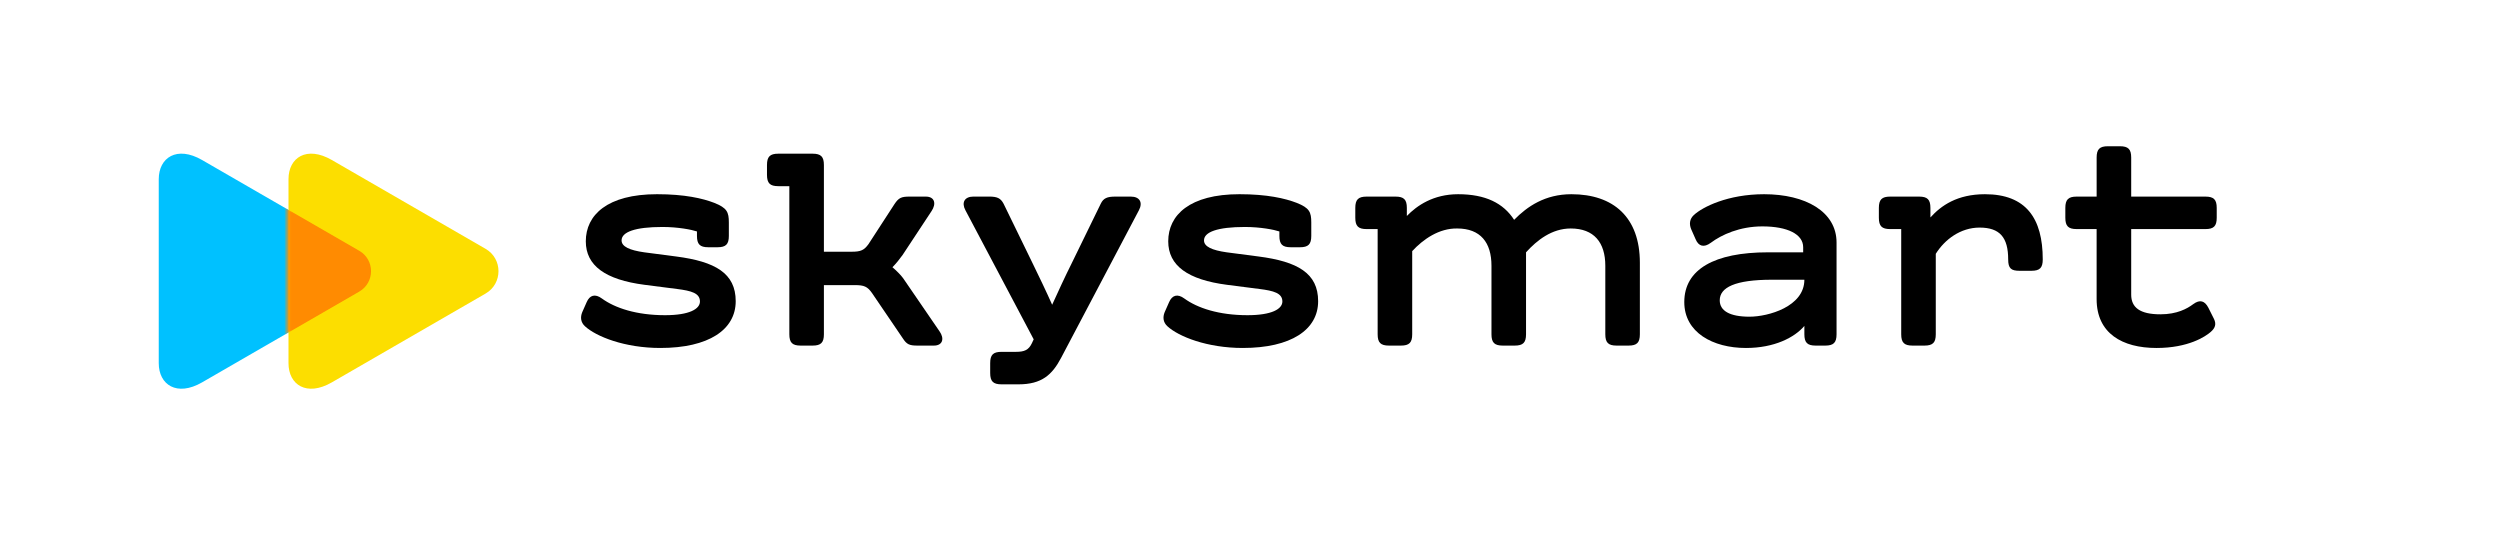<?xml version="1.0" encoding="UTF-8"?> <svg xmlns="http://www.w3.org/2000/svg" width="321" height="70" viewBox="0 0 321 70" fill="none"><g clip-path="url(#clip0_3_6255)"><path d="M25.95 49.095C22.71 50.967 20.383 49.407 20.383 46.633C20.383 43.681 20.383 34.821 20.383 34.821C20.383 34.821 20.383 25.961 20.383 23.009C20.383 20.235 22.709 18.675 25.95 20.547C30.995 23.46 46.131 32.205 46.131 32.205C48.143 33.367 48.143 36.274 46.131 37.436C46.131 37.437 30.995 46.182 25.95 49.095Z" fill="#00C1FF"></path><path d="M42.61 49.095C39.37 50.967 37.043 49.407 37.043 46.633C37.043 43.681 37.043 34.821 37.043 34.821C37.043 34.821 37.043 25.961 37.043 23.009C37.043 20.235 39.369 18.675 42.61 20.547C47.544 23.397 62.348 31.949 62.348 31.949C64.558 33.226 64.558 36.417 62.348 37.693C62.346 37.693 47.544 46.245 42.61 49.095Z" fill="#FCDE00"></path><mask id="mask0_3_6255" style="mask-type:alpha" maskUnits="userSpaceOnUse" x="37" y="19" width="28" height="31"><path d="M42.61 49.095C39.37 50.967 37.043 49.407 37.043 46.633C37.043 43.681 37.043 34.821 37.043 34.821C37.043 34.821 37.043 25.961 37.043 23.009C37.043 20.235 39.369 18.675 42.61 20.547C47.544 23.397 62.348 31.949 62.348 31.949C64.558 33.226 64.558 36.417 62.348 37.693C62.346 37.693 47.544 46.245 42.61 49.095Z" fill="#FCDE00"></path></mask><g mask="url(#mask0_3_6255)"><g filter="url(#filter0_f_3_6255)"><path d="M25.95 49.095C22.71 50.967 20.383 49.407 20.383 46.633C20.383 43.681 20.383 34.821 20.383 34.821C20.383 34.821 20.383 25.961 20.383 23.009C20.383 20.235 22.709 18.675 25.95 20.547C30.995 23.46 46.131 32.205 46.131 32.205C48.143 33.367 48.143 36.274 46.131 37.436C46.131 37.437 30.995 46.182 25.95 49.095Z" fill="#FF8A00"></path></g></g><path d="M74.758 40.088L75.332 38.787C75.715 37.907 76.404 37.677 77.284 38.328C78.968 39.553 81.722 40.471 85.396 40.471C88.533 40.471 89.873 39.666 89.873 38.711C89.873 37.64 88.763 37.334 86.926 37.104L82.756 36.569C77.743 35.917 75.217 34.12 75.217 30.982C75.217 27.615 77.971 24.936 84.362 24.936C87.921 24.936 90.216 25.471 91.709 26.046C93.353 26.697 93.584 27.233 93.584 28.571V30.293C93.584 31.364 93.202 31.747 92.13 31.747H90.944C89.873 31.747 89.49 31.364 89.49 30.293V29.718C88.802 29.489 87.079 29.144 85.052 29.144C81.531 29.144 79.811 29.795 79.811 30.866C79.811 31.669 80.844 32.129 82.718 32.397L86.812 32.932C91.824 33.583 94.465 35.074 94.465 38.672C94.465 42.344 90.983 44.679 84.784 44.679C80.231 44.679 76.557 43.225 75.103 41.885C74.567 41.389 74.491 40.739 74.758 40.088Z" fill="black"></path><path d="M119.909 44.374H117.804C116.77 44.374 116.427 44.221 115.929 43.456L111.948 37.602C111.374 36.798 110.954 36.608 109.769 36.608H105.789V42.92C105.789 43.992 105.406 44.374 104.335 44.374H102.805C101.733 44.374 101.351 43.992 101.351 42.92V23.904H99.935C98.864 23.904 98.481 23.521 98.481 22.45V21.187C98.481 20.116 98.864 19.733 99.935 19.733H104.335C105.406 19.733 105.789 20.116 105.789 21.187V32.321H109.347C110.532 32.321 110.954 32.131 111.527 31.327L114.856 26.199C115.392 25.396 115.737 25.243 116.769 25.243H118.874C120.021 25.243 120.251 26.162 119.601 27.119L115.89 32.743C115.507 33.279 115.048 33.853 114.589 34.312C115.048 34.695 115.699 35.346 115.966 35.728L120.633 42.539C121.286 43.456 121.056 44.374 119.909 44.374Z" fill="black"></path><path d="M127.14 47.894V46.631C127.14 45.559 127.522 45.177 128.593 45.177H130.43C131.54 45.177 132.075 44.947 132.496 44.067L132.725 43.569L123.962 27C123.427 26.006 123.848 25.24 124.996 25.24H126.985C128.019 25.24 128.478 25.431 128.86 26.159L132.533 33.696C133.375 35.418 134.332 37.407 135.097 39.13C135.862 37.446 136.741 35.533 137.584 33.849L141.335 26.162C141.68 25.434 142.176 25.243 143.21 25.243H145.199C146.347 25.243 146.769 26.008 146.233 27.003L136.248 45.943C135.1 48.125 133.76 49.349 130.776 49.349H128.593C127.522 49.347 127.14 48.965 127.14 47.894Z" fill="black"></path><path d="M149.542 40.088L150.116 38.787C150.499 37.907 151.188 37.677 152.068 38.328C153.751 39.553 156.506 40.471 160.18 40.471C163.317 40.471 164.657 39.666 164.657 38.711C164.657 37.64 163.546 37.334 161.71 37.104L157.539 36.569C152.527 35.917 150.001 34.12 150.001 30.982C150.001 27.615 152.755 24.936 159.146 24.936C162.705 24.936 165 25.471 166.493 26.046C168.137 26.697 168.368 27.233 168.368 28.571V30.293C168.368 31.364 167.986 31.747 166.914 31.747H165.728C164.657 31.747 164.274 31.364 164.274 30.293V29.718C163.585 29.489 161.863 29.144 159.836 29.144C156.315 29.144 154.594 29.795 154.594 30.866C154.594 31.669 155.628 32.129 157.502 32.397L161.596 32.932C166.608 33.583 169.249 35.074 169.249 38.672C169.249 42.344 165.767 44.679 159.568 44.679C155.015 44.679 151.341 43.225 149.887 41.885C149.351 41.389 149.275 40.739 149.542 40.088Z" fill="black"></path><path d="M210.559 33.738V42.92C210.559 43.992 210.177 44.374 209.106 44.374H207.575C206.504 44.374 206.122 43.992 206.122 42.92V34.12C206.122 31.136 204.668 29.337 201.683 29.337C199.272 29.337 197.359 30.83 195.943 32.398V42.92C195.943 43.992 195.56 44.374 194.489 44.374H192.959C191.888 44.374 191.505 43.992 191.505 42.92V34.12C191.505 31.136 190.089 29.337 187.105 29.337C184.771 29.299 182.742 30.715 181.327 32.245V42.92C181.327 43.992 180.945 44.374 179.874 44.374H178.344C177.272 44.374 176.89 43.992 176.89 42.92V29.414H175.474C174.402 29.414 174.02 29.031 174.02 27.96V26.697C174.02 25.626 174.402 25.243 175.474 25.243H179.185C180.256 25.243 180.639 25.626 180.639 26.697V27.731C181.94 26.391 184.044 24.937 187.22 24.937C190.74 24.937 193.035 26.085 194.414 28.227C196.097 26.505 198.393 24.937 201.76 24.937C207.191 24.936 210.559 27.921 210.559 33.738Z" fill="black"></path><path d="M227.012 32.398H231.528V31.747C231.528 30.064 229.5 29.069 226.286 29.069C223.379 29.069 221.044 30.14 219.667 31.174C218.787 31.825 218.098 31.633 217.715 30.715L217.141 29.414C216.874 28.763 216.949 28.113 217.486 27.615C218.596 26.582 221.847 24.937 226.516 24.937C231.796 24.937 235.813 27.156 235.813 31.136V42.92C235.813 43.992 235.43 44.374 234.359 44.374H233.135C232.064 44.374 231.681 43.992 231.681 42.92V41.849C230.418 43.342 227.816 44.68 224.181 44.68C219.934 44.68 216.262 42.691 216.262 38.787C216.26 34.579 220.125 32.398 227.012 32.398ZM224.64 40.663C227.051 40.663 231.681 39.362 231.681 35.917H227.51C222.765 35.917 220.815 36.912 220.815 38.558C220.813 39.898 222.077 40.663 224.64 40.663Z" fill="black"></path><path d="M262.289 33.316C262.289 34.387 261.906 34.77 260.835 34.77H259.305C258.233 34.77 257.851 34.464 257.851 33.316C257.851 30.485 256.78 29.222 254.178 29.222C251.73 29.222 249.702 30.752 248.554 32.59V42.92C248.554 43.992 248.171 44.374 247.1 44.374H245.57C244.499 44.374 244.116 43.992 244.116 42.92V29.414H242.7C241.629 29.414 241.246 29.031 241.246 27.96V26.697C241.246 25.626 241.629 25.243 242.7 25.243H246.412C247.483 25.243 247.865 25.626 247.865 26.697V27.921C249.243 26.391 251.31 24.937 254.868 24.937C260.145 24.936 262.289 28.035 262.289 33.316Z" fill="black"></path><path d="M266.644 25.243H269.208V20.231C269.208 19.16 269.59 18.777 270.662 18.777H272.192C273.263 18.777 273.646 19.16 273.646 20.231V25.243H283.173C284.245 25.243 284.627 25.626 284.627 26.697V27.96C284.627 29.031 284.245 29.414 283.173 29.414H273.646V37.832C273.646 39.477 274.756 40.357 277.395 40.357C279.538 40.357 280.839 39.629 281.604 39.056C282.485 38.405 283.097 38.634 283.556 39.515L284.284 40.969C284.59 41.62 284.437 42.116 283.862 42.614C283.173 43.227 280.955 44.68 276.898 44.68C272.498 44.68 269.206 42.805 269.206 38.405V29.413H266.643C265.571 29.413 265.189 29.03 265.189 27.959V26.696C265.19 25.624 265.573 25.243 266.644 25.243Z" fill="black"></path><mask id="mask1_3_6255" style="mask-type:alpha" maskUnits="userSpaceOnUse" x="37" y="19" width="27" height="31"><path d="M42.536 48.952C39.328 50.805 37.024 49.261 37.024 46.515C37.024 43.592 37.024 34.82 37.024 34.82C37.024 34.82 37.024 26.049 37.024 23.125C37.024 20.379 39.327 18.835 42.536 20.688C47.421 23.51 62.077 31.977 62.077 31.977C64.266 33.241 64.266 36.4 62.077 37.663C62.076 37.663 47.421 46.13 42.536 48.952Z" fill="#6FE4FF"></path></mask><g mask="url(#mask1_3_6255)"><g filter="url(#filter1_f_3_6255)"><path d="M26.042 48.952C22.834 50.805 20.53 49.261 20.53 46.515C20.53 43.592 20.53 34.82 20.53 34.82C20.53 34.82 20.53 26.049 20.53 23.125C20.53 20.379 22.833 18.835 26.042 20.688C31.037 23.573 46.022 32.23 46.022 32.23C48.014 33.381 48.014 36.258 46.022 37.409C46.022 37.41 31.037 46.068 26.042 48.952Z" fill="#FF8B01"></path></g></g></g><defs><filter id="filter0_f_3_6255" x="18.073" y="17.419" width="31.877" height="34.804" filterUnits="userSpaceOnUse" color-interpolation-filters="sRGB"><feFlood flood-opacity="0" result="BackgroundImageFix"></feFlood><feBlend mode="normal" in="SourceGraphic" in2="BackgroundImageFix" result="shape"></feBlend><feGaussianBlur stdDeviation="1.155" result="effect1_foregroundBlur_3_6255"></feGaussianBlur></filter><filter id="filter1_f_3_6255" x="18.244" y="17.592" width="31.56" height="34.457" filterUnits="userSpaceOnUse" color-interpolation-filters="sRGB"><feFlood flood-opacity="0" result="BackgroundImageFix"></feFlood><feBlend mode="normal" in="SourceGraphic" in2="BackgroundImageFix" result="shape"></feBlend><feGaussianBlur stdDeviation="1.143" result="effect1_foregroundBlur_3_6255"></feGaussianBlur></filter><clipPath id="clip0_3_6255"><rect width="319.608" height="68.881" fill="white" transform="translate(0.889 0.377)"></rect></clipPath></defs></svg> 